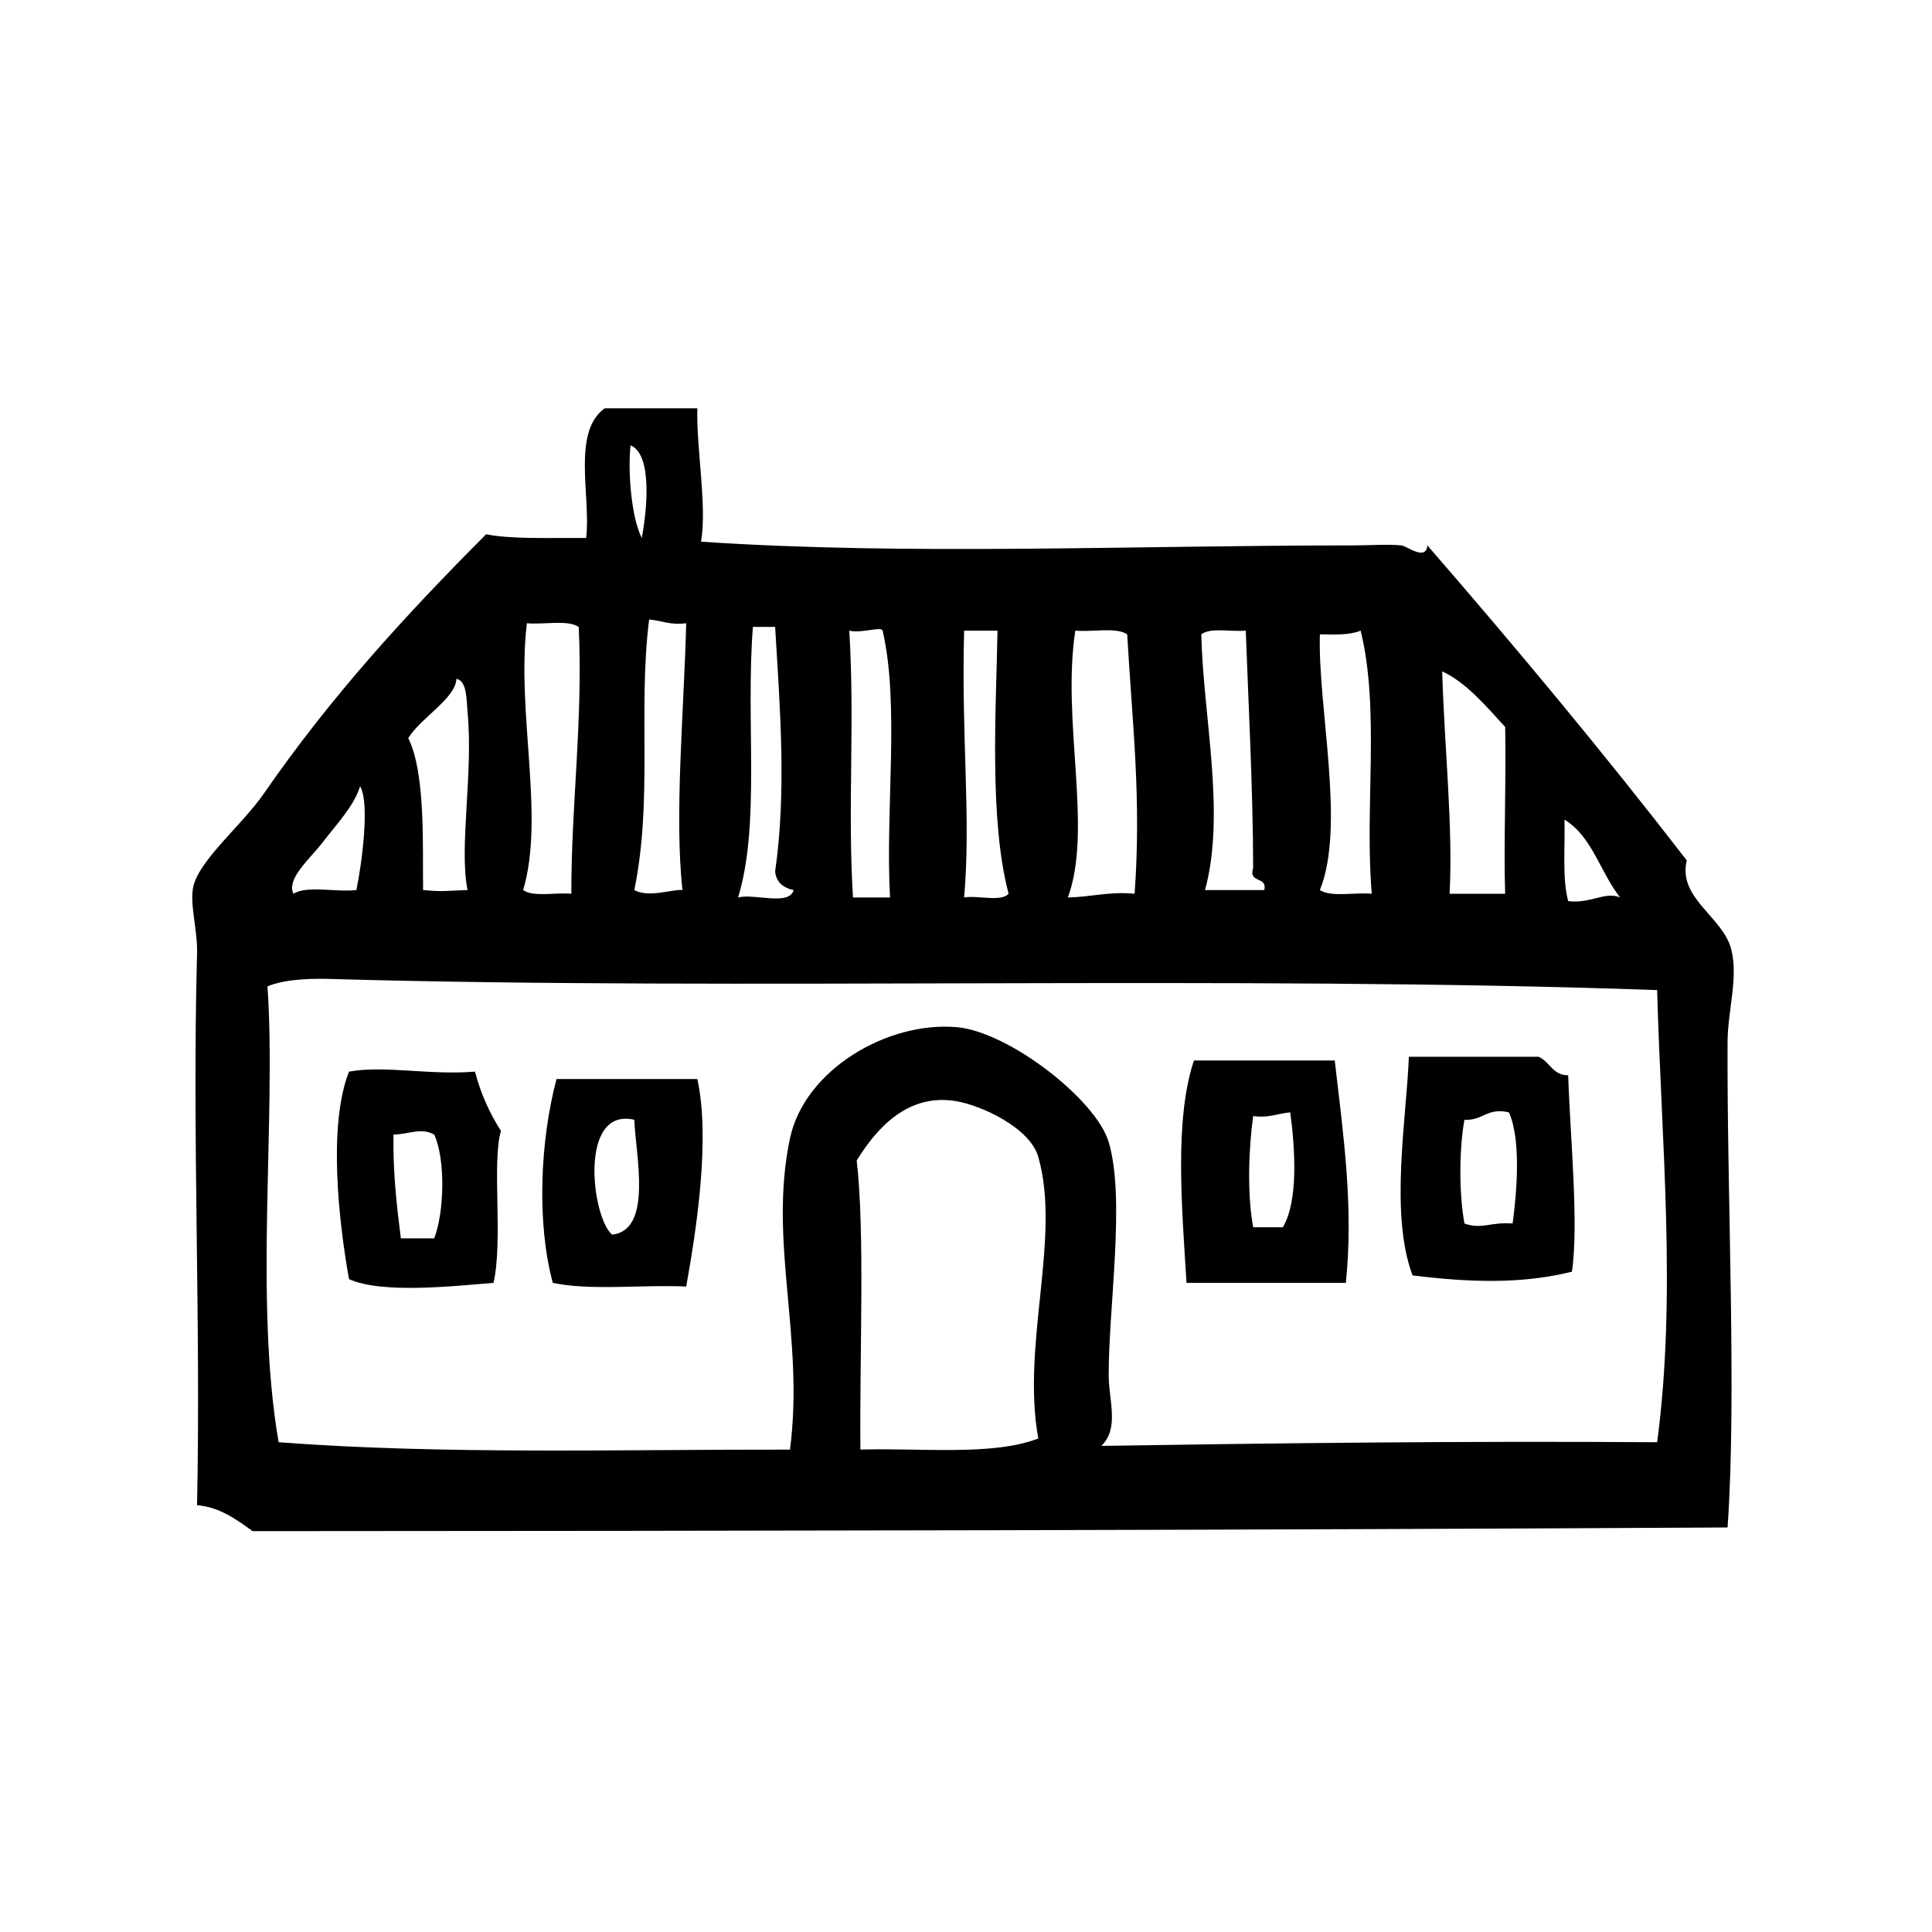 <?xml version="1.0" encoding="UTF-8"?>
<!-- Uploaded to: SVG Repo, www.svgrepo.com, Generator: SVG Repo Mixer Tools -->
<svg fill="#000000" width="800px" height="800px" version="1.1" viewBox="144 144 512 512" xmlns="http://www.w3.org/2000/svg">
 <g fill-rule="evenodd">
  <path d="m559.59 428.97c0.523 16.5 2.856 39.418 0.984 52.043-13.262 3.289-26.945 2.871-42.23 0.984-6.137-16.27-1.57-41.902-0.984-57.941h34.371c3 1.25 3.625 4.883 7.859 4.914zm-27.5 11.777c-1.438 7.996-1.438 19.508 0 27.496 4.625 1.648 6.953-0.465 12.766 0 1.168-8.504 2.242-22.406-0.984-29.461-5.914-1.332-6.879 2.289-11.781 1.965z"/>
  <path d="m497.72 425.04c2.422 20.766 4.988 38.93 2.949 58.926h-42.23c-1.219-19.941-3.269-43.168 1.965-58.926h37.316zm-21.613 14.727c-1.223 8.766-1.613 20.781 0 29.469h7.859c4.168-6.973 3.231-20.887 1.969-30.445-3.332 0.277-5.644 1.562-9.828 0.977z"/>
  <path d="m269.88 427.99c1.547 5.984 3.945 11.113 6.879 15.707-2.465 8.332 0.594 28.934-1.965 40.27-10.473 0.836-29.492 2.988-38.301-0.984-2.606-14.484-5.699-40.582 0-54.996 9.527-1.707 21.461 1.008 33.387 0.004zm-21.609 16.688c-0.156 9.98 0.855 18.785 1.965 27.496h8.836c2.644-6.777 3.059-20.824 0-27.496-3.602-1.965-6.598-0.078-10.801 0z"/>
  <path d="m328.8 429.95c3.426 15.609-0.117 39.297-2.949 54.996-11.566-0.539-25.375 1.152-35.352-0.977-4.293-15.844-3.394-37.508 0.984-54.02h37.316zm-22.59 41.246c10.852-1.195 6.227-21.09 5.891-30.445-14.816-3.426-11.316 25.848-5.891 30.445z"/>
  <path d="m304.25 252.2h24.551c-0.293 10.625 2.606 25.895 0.984 35.355 55.324 3.68 112.89 0.984 172.85 0.984 4.227 0 9.113-0.371 12.766 0 1.43 0.145 6.519 4.246 6.871 0 23.574 27.164 46.633 54.852 68.746 83.477-2.481 10.039 9.594 14.949 11.789 23.566 1.906 7.496-0.945 16.27-0.984 24.551-0.191 40.75 2.465 93.801 0 128.66-127.12 0.707-258.65 0.918-390.87 0.977-3.945-2.832-8.742-6.438-14.73-6.871 1.02-49.012-1.316-97.348 0-146.33 0.16-6.031-2.039-13.238-0.984-17.68 1.707-7.133 12.922-16.254 18.66-24.551 17.805-25.75 37.379-47.125 58.926-68.746 6.832 1.336 16.184 0.898 26.516 0.984 1.301-10.879-3.871-28.082 4.91-34.371zm9.82 34.371c1.258-6.508 3.055-22.027-2.949-24.551-0.766 6.18 0.062 18.801 2.949 24.551zm1.957 21.609c-2.988 23.746 1.023 47.578-3.93 71.691 3.82 2.16 10.227-0.309 12.766 0-2.191-19.699 0.414-47.648 0.984-70.711-4.176 0.578-6.488-0.703-9.82-0.98zm-32.402 0.98c-2.84 23.77 4.828 51.148-0.984 70.711 2.648 1.93 8.578 0.586 12.766 0.984-0.016-24.238 3.098-45.348 1.965-70.711-2.938-1.977-9.262-0.555-13.746-0.984zm55.977 72.676c4.453-1.109 13.477 2.344 14.73-1.965-1.316-0.266-4.566-1.133-4.914-4.914 3.039-21.145 1.309-43.035 0-64.82h-5.891c-1.949 24.988 2.023 52.281-3.926 71.699zm38.301-70.711c-0.344-1.223-5.664 0.812-8.836 0 1.512 24.52-0.492 47.184 0.984 70.711h9.82c-1.301-22.93 2.602-51.051-1.969-70.711zm21.602 70.711c3.633-0.629 9.785 1.27 11.785-0.984-5.25-19.887-3.266-49.723-2.941-69.727h-8.844c-0.781 28.668 1.859 49.258 0 70.711zm27.5 0c6.117-0.105 10.812-1.629 17.68-0.984 1.828-25.27-0.598-44.84-1.965-68.746-2.938-1.977-9.266-0.555-13.75-0.984-3.68 24.031 4.676 52.586-1.965 70.715zm35.355-69.727c0.441 21.383 6.543 47.484 0.984 67.762h15.707c0.855-3.805-4.289-1.605-2.949-5.894-0.039-21-1.371-46.254-1.965-62.852-3.887 0.363-9.402-0.902-11.777 0.984zm31.422 0c-0.578 19.438 6.852 50.898 0 67.762 2.938 1.977 9.27 0.555 13.75 0.984-1.945-22.816 2.223-48.699-2.949-69.727-2.742 1.172-6.769 1.074-10.801 0.98zm34.375 68.742h14.73c-0.434-11.836 0.293-29.391 0-44.195-5.461-5.984-10.531-11.91-16.695-14.73 0.645 21.012 2.894 41.102 1.965 58.926zm-275.96-41.246c4.711 9.512 3.734 29.461 3.93 40.266 5.562 0.52 5.879 0.176 11.785 0-2.312-11.297 1.551-30.859 0-47.141-0.312-3.234-0.105-8.277-2.949-8.836-0.285 5.289-9.391 10.234-12.766 15.711zm-22.586 27.5c-3.477 4.527-9.766 9.758-7.856 13.75 3.621-2.273 11.441-0.344 16.691-0.984 1.426-6.871 3.613-23.074 0.984-27.496-1.609 5.211-6.148 9.938-9.82 14.73zm329.98 15.707c5.883 0.742 9.812-2.664 13.75-0.984-5.215-6.57-7.402-16.172-14.738-20.621 0.191 7.348-0.633 15.699 0.988 21.605zm-328.01 20.625c-3.473-0.102-11.602-0.207-16.695 1.965 2.379 34.812-3.594 82.609 2.949 120.8 43.277 3.32 91.477 1.891 135.52 1.961 3.863-29.855-5.805-55.152 0-82.492 3.859-18.156 25.785-31.059 44.195-29.461 13.766 1.199 36.918 19.18 40.266 30.445 4.488 15.129-0.059 43.816 0 61.867 0.02 6.613 2.887 14.043-1.965 18.656 43.52-0.691 95.496-1.34 147.31-0.973 5.203-39.316 1.117-78.98 0-119.82-111.95-3.996-243.31 0.16-351.58-2.949zm187.57 47.137c-2.203-7.672-14.906-13.551-21.602-14.727-12.918-2.262-21.266 7.148-26.516 15.707 2.203 19.043 0.75 50.633 0.984 76.598 16.227-0.469 35.121 1.727 47.137-2.941-4.523-24.957 6.117-53.305-0.004-74.637z"/>
 </g>
</svg>